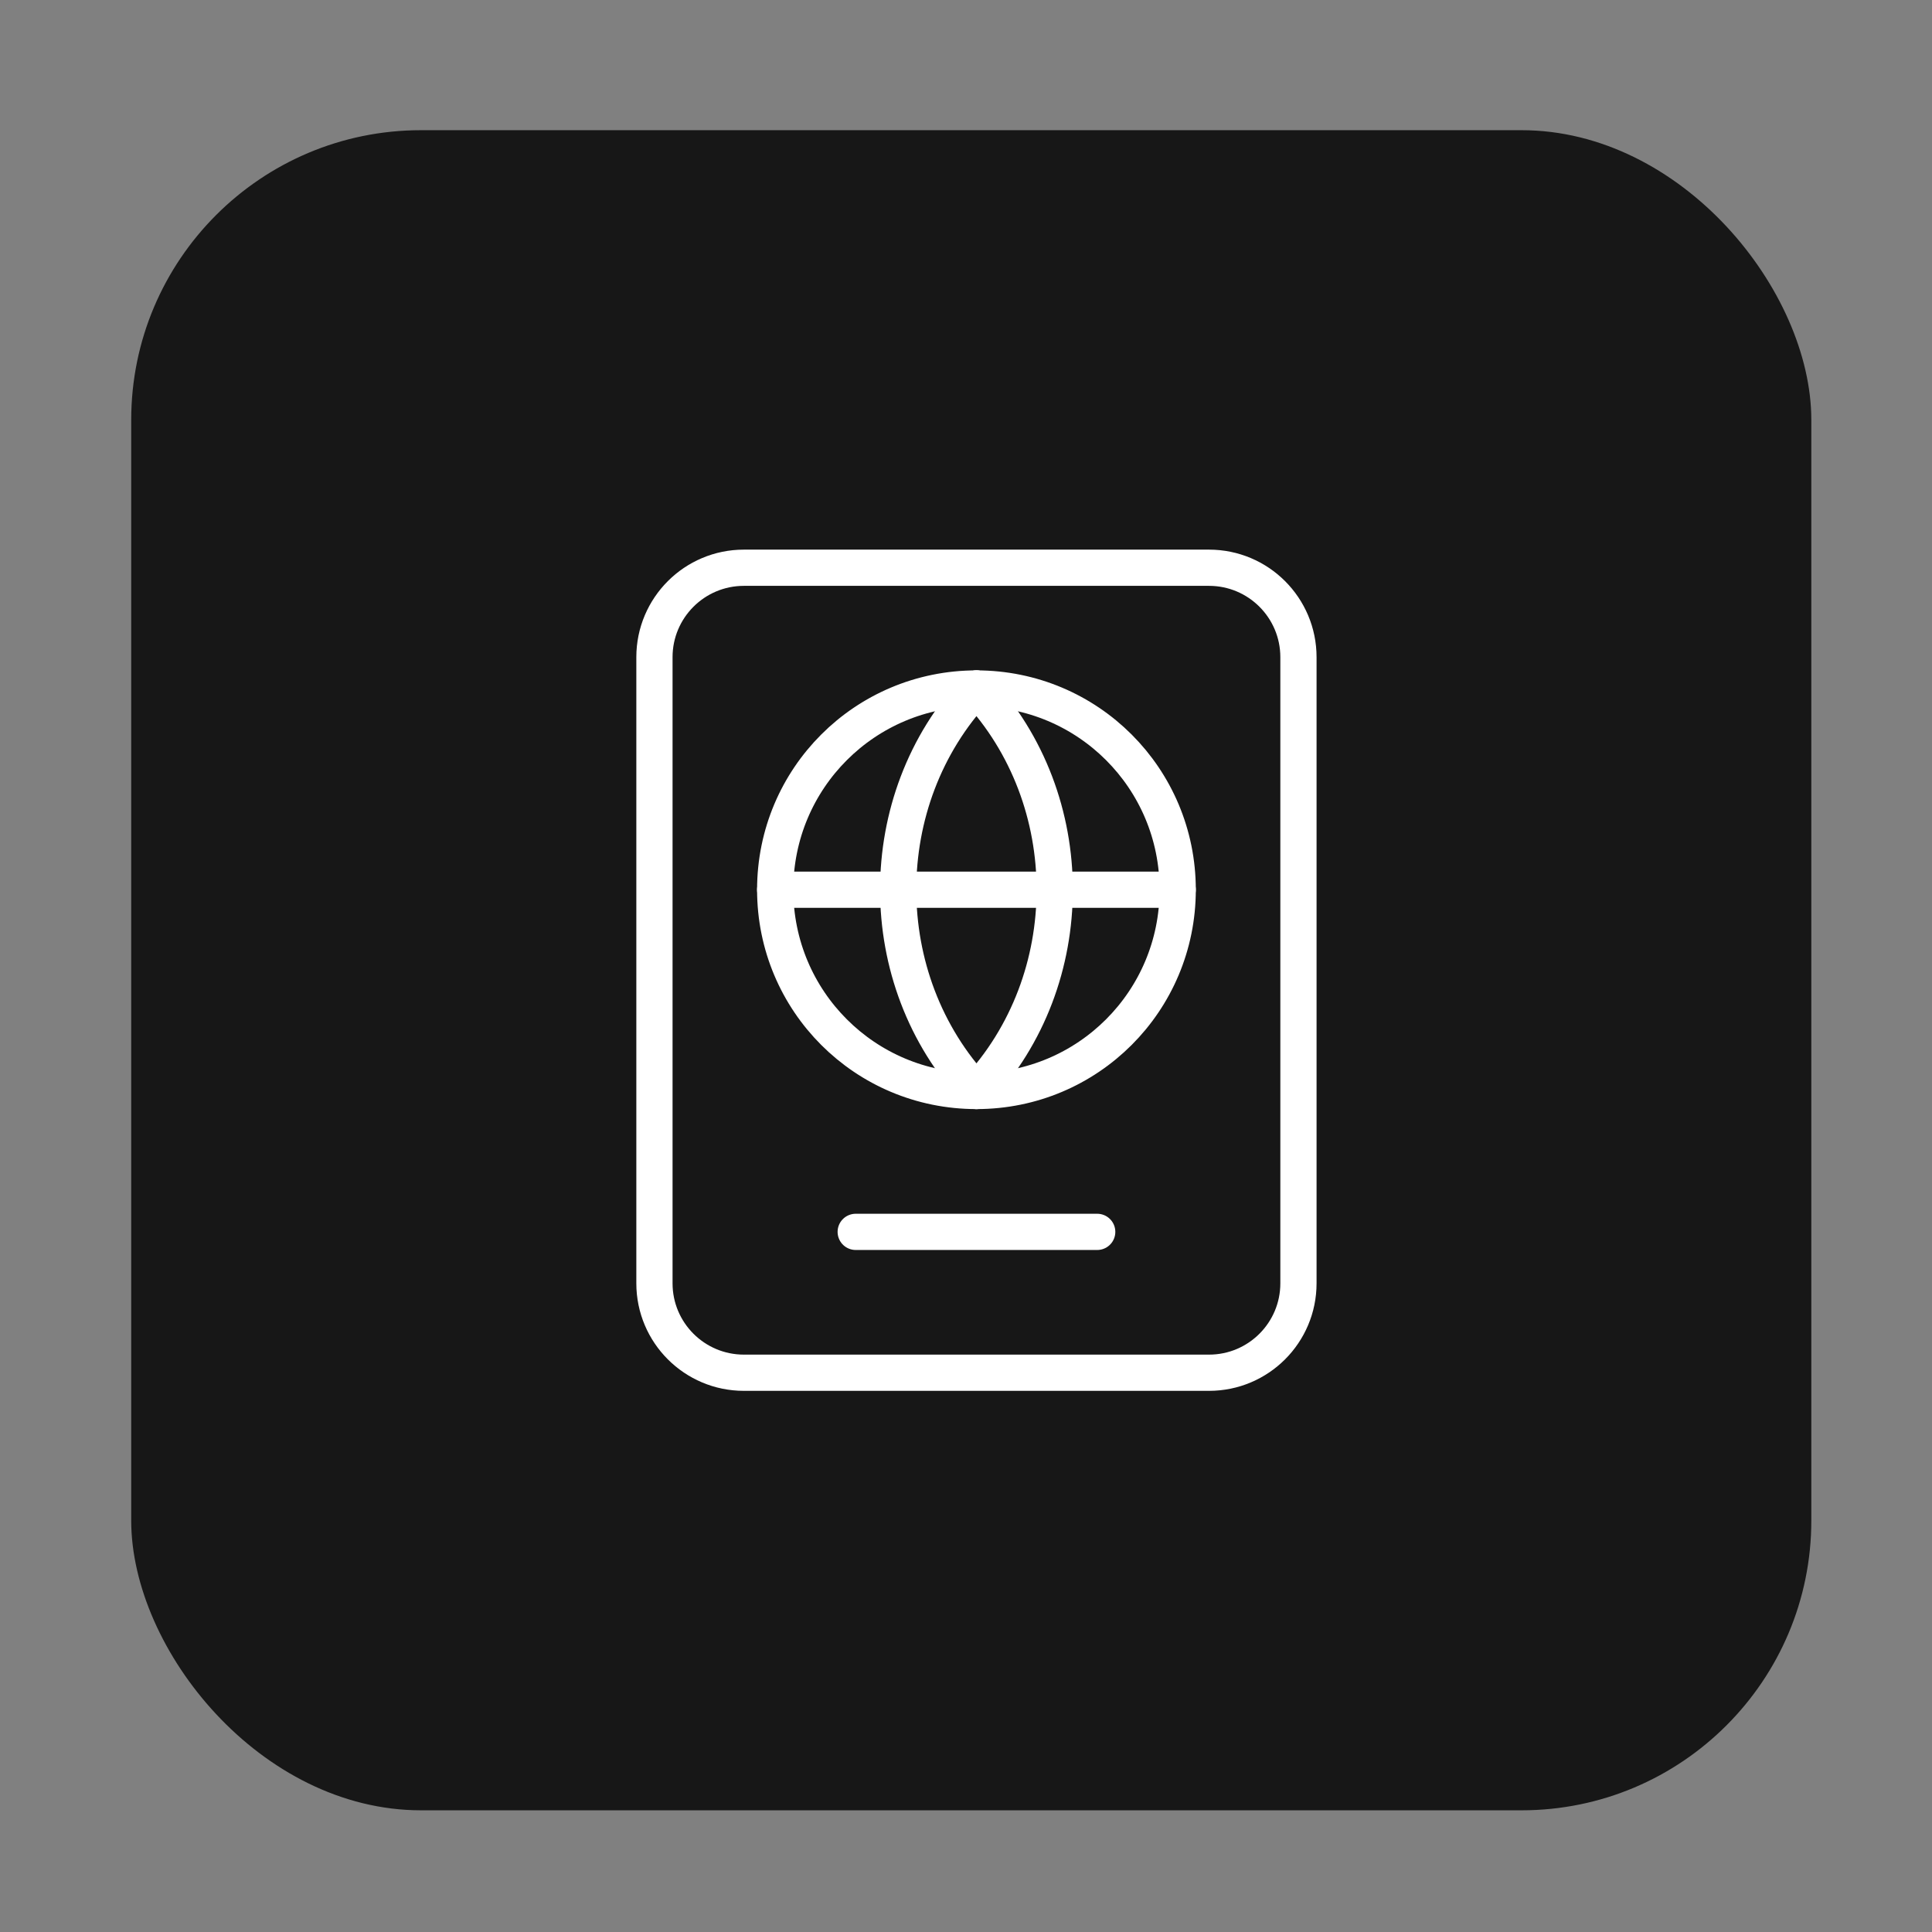 <?xml version="1.0" encoding="UTF-8"?> <svg xmlns="http://www.w3.org/2000/svg" width="80" height="80" viewBox="0 0 80 80" fill="none"><rect x="0" y="0" width="80" height="80" fill="#808080" stroke="none"/><rect x="5.433" y="5.391" width="69.57" height="69.57" rx="12" fill="#171717"></rect><path fill-rule="evenodd" clip-rule="evenodd" d="M40.433 28.509C36.111 33.122 36.111 40.562 40.433 45.175C44.754 40.562 44.754 33.122 40.433 28.509Z" stroke="white" stroke-width="1.5" stroke-linecap="round" stroke-linejoin="round"></path><path d="M40.433 28.509C45.046 28.509 48.766 32.229 48.766 36.842C48.766 41.456 45.046 45.175 40.433 45.175" stroke="white" stroke-width="1.5" stroke-linecap="round" stroke-linejoin="round"></path><path d="M40.433 45.175C35.819 45.175 32.099 41.456 32.099 36.842C32.099 32.229 35.819 28.509 40.433 28.509" stroke="white" stroke-width="1.5" stroke-linecap="round" stroke-linejoin="round"></path><path d="M32.099 36.842H48.766" stroke="white" stroke-width="1.5" stroke-linecap="round" stroke-linejoin="round"></path><path fill-rule="evenodd" clip-rule="evenodd" d="M50.063 56.842H30.803C28.758 56.842 27.099 55.184 27.099 53.139V27.212C27.099 25.167 28.758 23.509 30.803 23.509H50.063C52.108 23.509 53.766 25.167 53.766 27.212V53.139C53.766 55.184 52.108 56.842 50.063 56.842Z" stroke="white" stroke-width="1.5" stroke-linecap="round" stroke-linejoin="round"></path><path d="M45.433 51.009H35.433" stroke="white" stroke-width="1.5" stroke-linecap="round" stroke-linejoin="round"></path></svg> 